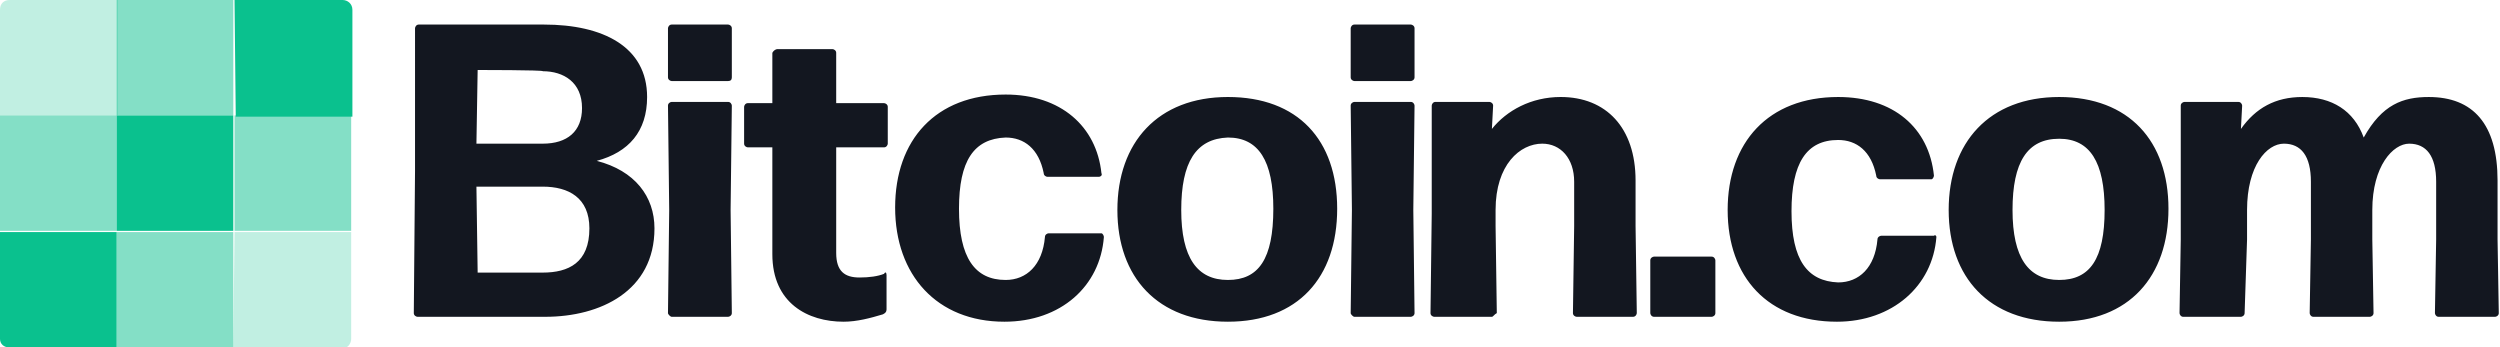 <?xml version="1.0" encoding="utf-8"?>
<!-- Generator: Adobe Illustrator 25.4.1, SVG Export Plug-In . SVG Version: 6.00 Build 0)  -->
<svg version="1.1" id="Layer_1" xmlns="http://www.w3.org/2000/svg" xmlns:xlink="http://www.w3.org/1999/xlink" x="0px" y="0px"
	 viewBox="0 0 203.6 28.3" style="enable-background:new 0 0 203.6 28.3;" xml:space="preserve">
<style type="text/css">
	.st0{fill:#0AC18E;}
	.st1{opacity:0.5;fill:#0AC18E;enable-background:new    ;}
	.st2{opacity:0.25;fill:#0AC18E;enable-background:new    ;}
	.st3{fill-rule:evenodd;clip-rule:evenodd;fill:#131720;}
</style>
<g>
	<path class="st0" d="M19.1,0h8.8c0.4,0,0.8,0.3,0.8,0.8v8.7h-9.5L19.1,0L19.1,0z"/>
	<rect x="19.1" y="9.4" class="st1" width="9.5" height="9.4"/>
	<path class="st2" d="M19.1,18.9h9.5v8.7c0,0.4-0.3,0.8-0.8,0.8h-8.8L19.1,18.9L19.1,18.9z"/>
	<path class="st2" d="M0.8,0h8.8v9.4H0V0.8C0,0.3,0.3,0,0.8,0z"/>
	<rect x="9.5" y="9.4" class="st0" width="9.5" height="9.4"/>
	<path class="st0" d="M0,18.9h9.5v9.4H0.8C0.3,28.3,0,28,0,27.6V18.9z"/>
	<rect x="9.5" y="18.9" class="st1" width="9.5" height="9.4"/>
	<rect x="9.5" class="st1" width="9.5" height="9.4"/>
	<rect y="9.4" class="st1" width="9.5" height="9.4"/>
	<path class="st3" d="M53.3,18.6c0,5.1-4.4,7.2-8.9,7.2H34c-0.1,0-0.3-0.1-0.3-0.3l0.1-11.6L33.8,2.3c0-0.1,0.1-0.3,0.3-0.3h10.2
		c4.8,0,8.4,1.8,8.4,5.9c0,2.8-1.5,4.5-4.1,5.2C51.7,13.9,53.3,16,53.3,18.6z M38.9,5.7l-0.1,6h5.4c2,0,3.2-1,3.2-2.9
		c0-2.1-1.5-3-3.2-3C44.3,5.7,38.9,5.7,38.9,5.7z M38.9,22.2l-0.1-7h5.4c2.1,0,3.8,0.9,3.8,3.4c0,2.8-1.7,3.6-3.8,3.6L38.9,22.2
		L38.9,22.2z M59.3,6.6h-4.6c-0.1,0-0.3-0.1-0.3-0.3v-4c0-0.1,0.1-0.3,0.3-0.3h4.6c0.1,0,0.3,0.1,0.3,0.3v4
		C59.6,6.5,59.5,6.6,59.3,6.6z M54.7,25.8h4.6c0.1,0,0.3-0.1,0.3-0.3l-0.1-8.4l0.1-8.5c0-0.1-0.1-0.3-0.3-0.3h-4.6
		c-0.1,0-0.3,0.1-0.3,0.3l0.1,8.5l-0.1,8.4C54.4,25.6,54.6,25.8,54.7,25.8z M72.2,22.4v2.8c0,0.2-0.1,0.3-0.3,0.4
		c-1,0.3-2.1,0.6-3.2,0.6c-2.9,0-5.8-1.5-5.8-5.5l0-8.7h-2c-0.1,0-0.3-0.1-0.3-0.3v-3c0-0.1,0.1-0.3,0.3-0.3h2l0-4.1
		C63,4.1,63.2,4,63.3,4h4.5c0.1,0,0.3,0.1,0.3,0.3l0,4.1H72c0.1,0,0.3,0.1,0.3,0.3v3c0,0.1-0.1,0.3-0.3,0.3h-3.9l0,8.6
		c0,1.5,0.7,2,1.9,2c0.8,0,1.5-0.1,2-0.3C72.1,22.1,72.2,22.2,72.2,22.4z M81.8,26.2c4.6,0,7.8-2.9,8.1-6.9c0-0.1-0.1-0.3-0.2-0.3
		h-4.3c-0.1,0-0.3,0.1-0.3,0.3c-0.2,2.3-1.5,3.5-3.2,3.5c-2.5,0-3.8-1.8-3.8-5.8c0-3.9,1.2-5.7,3.8-5.8c1.5,0,2.7,0.9,3.1,2.9
		c0,0.2,0.2,0.3,0.3,0.3h4.2c0.1,0,0.3-0.1,0.2-0.3c-0.4-3.8-3.3-6.4-7.8-6.4c-5.7,0-9,3.7-9,9.2S76.3,26.2,81.8,26.2z M108.9,17
		c0,5.6-3.2,9.2-8.9,9.2c-5.7,0-9-3.6-9-9.1s3.3-9.2,9-9.2C105.7,7.9,108.9,11.4,108.9,17z M100,22.8c-2.5,0-3.8-1.8-3.8-5.7
		s1.2-5.8,3.8-5.9c2.5,0,3.7,1.9,3.7,5.8C103.7,21.1,102.5,22.8,100,22.8z M114.9,6.6h-4.6c-0.1,0-0.3-0.1-0.3-0.3v-4
		c0-0.1,0.1-0.3,0.3-0.3h4.6c0.1,0,0.3,0.1,0.3,0.3v4C115.2,6.5,115,6.6,114.9,6.6z M110.3,25.8h4.6c0.1,0,0.3-0.1,0.3-0.3l-0.1-8.4
		l0.1-8.5c0-0.1-0.1-0.3-0.3-0.3h-4.6c-0.1,0-0.3,0.1-0.3,0.3l0.1,8.5l-0.1,8.4C110,25.6,110.2,25.8,110.3,25.8z M121.5,25.8h-4.7
		c-0.1,0-0.3-0.1-0.3-0.3l0.1-8.1V8.6c0-0.1,0.1-0.3,0.3-0.3h4.4c0.1,0,0.3,0.1,0.3,0.3l-0.1,1.9c1.2-1.5,3.2-2.6,5.6-2.6
		c3.7,0,6.1,2.5,6.1,6.8v3.7l0.1,7.1c0,0.1-0.1,0.3-0.3,0.3h-4.6c-0.1,0-0.3-0.1-0.3-0.3l0.1-7.1v-3.6c0-1.9-1.1-3.1-2.6-3.1
		c-1.8,0-3.8,1.7-3.8,5.4v1.3l0.1,7.1C121.7,25.6,121.6,25.8,121.5,25.8z M134.7,25.8h4.7c0.1,0,0.3-0.1,0.3-0.3v-4.3
		c0-0.1-0.1-0.3-0.3-0.3h-4.7c-0.1,0-0.3,0.1-0.3,0.3v4.3C134.4,25.6,134.5,25.8,134.7,25.8z M157.7,19.3c-0.3,4-3.6,6.9-8.1,6.9
		c-5.6,0-8.9-3.6-8.9-9.1s3.3-9.2,9-9.2c4.5,0,7.4,2.5,7.8,6.4c0,0.1-0.1,0.3-0.2,0.3h-4.2c-0.1,0-0.3-0.1-0.3-0.3
		c-0.4-2-1.6-2.9-3.1-2.9c-2.6,0-3.8,1.9-3.8,5.8c0,4,1.3,5.7,3.8,5.8c1.7,0,3-1.2,3.2-3.5c0-0.2,0.2-0.3,0.3-0.3h4.3
		C157.6,19.1,157.7,19.2,157.7,19.3z M167.7,26.2c5.7,0,8.9-3.7,8.9-9.2s-3.2-9.1-8.9-9.1c-5.7,0-9,3.7-9,9.2S162,26.2,167.7,26.2z
		 M163.9,17.1c0,3.9,1.3,5.7,3.8,5.7c2.5,0,3.7-1.7,3.7-5.7c0-3.9-1.2-5.8-3.7-5.8C165.1,11.3,163.9,13.2,163.9,17.1z M183,19.5
		v-2.4c0-3.6,1.6-5.4,3-5.4c1.4,0,2.2,1,2.2,3.1v4.7l-0.1,6c0,0.1,0.1,0.3,0.3,0.3h4.6c0.1,0,0.3-0.1,0.3-0.3l-0.1-6v-2.4
		c0-3.6,1.7-5.4,3-5.4c1.4,0,2.2,1,2.2,3.1v4.7l-0.1,6c0,0.1,0.1,0.3,0.3,0.3h4.6c0.1,0,0.3-0.1,0.3-0.3l-0.1-6v-4.8
		c0-4.6-2-6.8-5.6-6.8c-2.1,0-3.8,0.6-5.3,3.3c-0.8-2.2-2.6-3.3-5-3.3c-2.2,0-3.8,0.9-5,2.6l0.1-1.9c0-0.1-0.1-0.3-0.3-0.3h-4.4
		c-0.1,0-0.3,0.1-0.3,0.3v10.9l-0.1,6c0,0.1,0.1,0.3,0.3,0.3h4.7c0.1,0,0.3-0.1,0.3-0.3L183,19.5z"/>
</g>
</svg>
